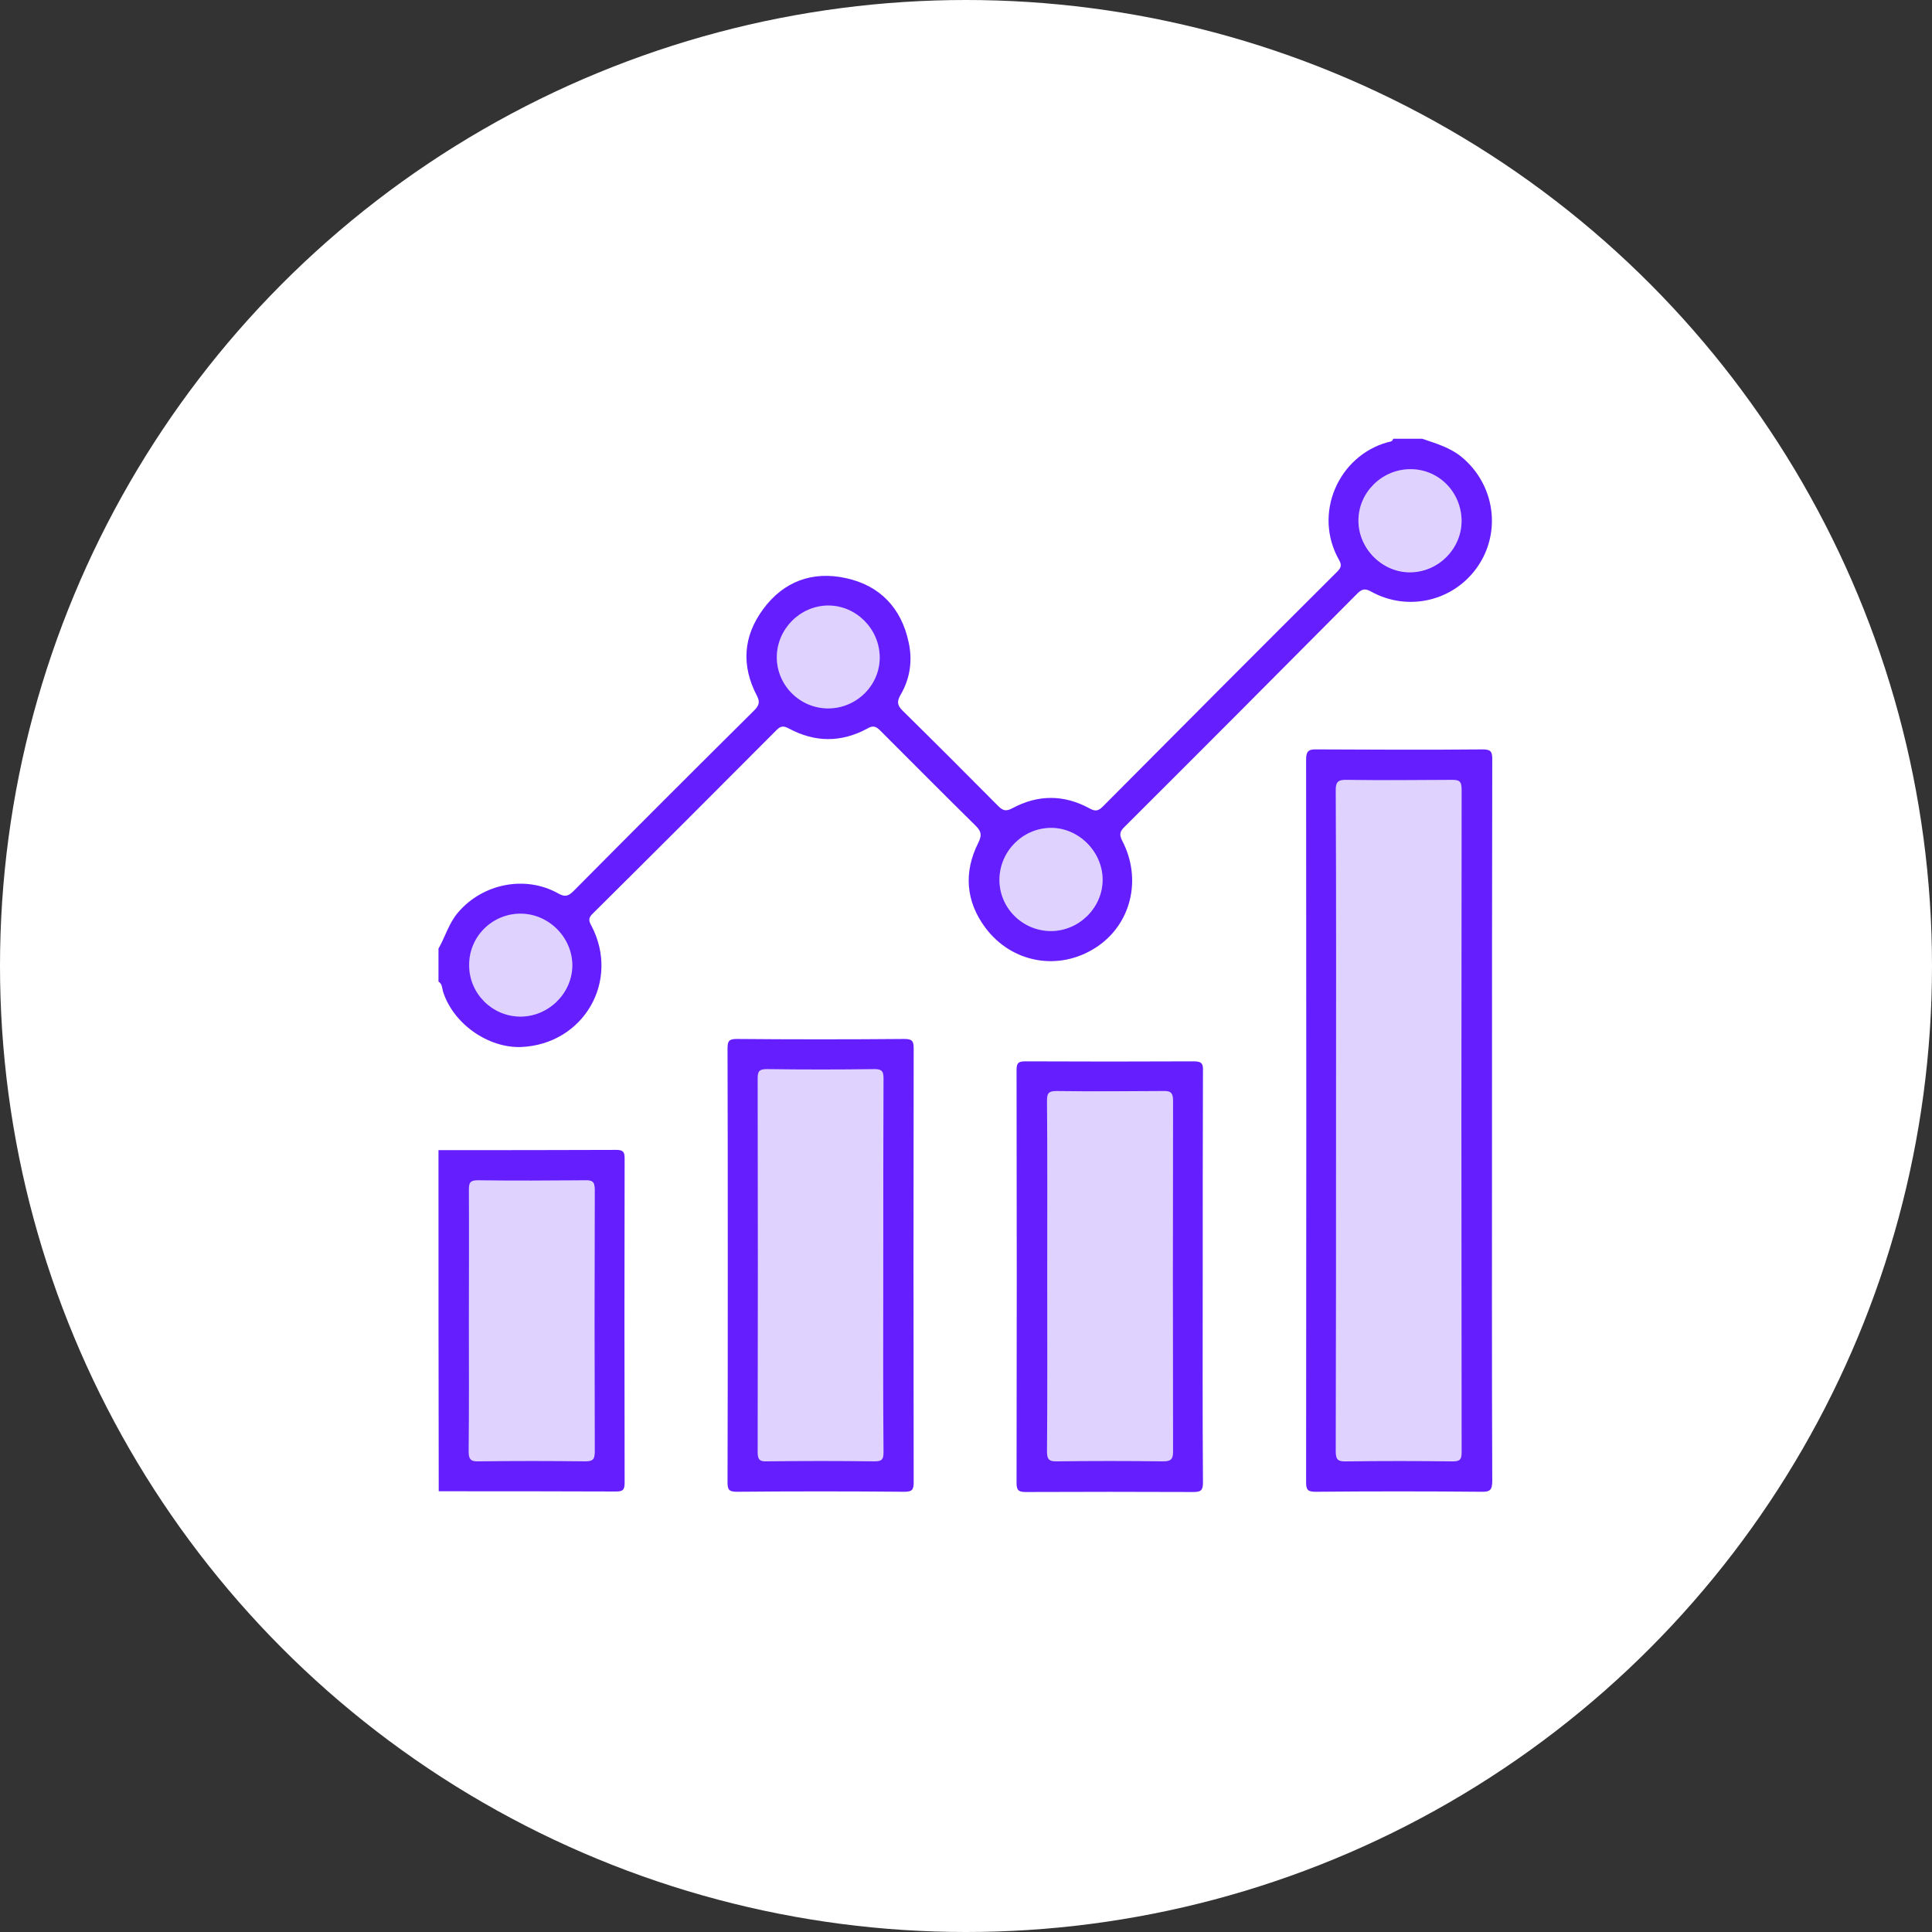 <svg xmlns="http://www.w3.org/2000/svg" width="72" height="72" viewBox="0 0 72 72" fill="none"><rect x="0" y="0" width="72" height="72" fill="#333333" stroke="none"/><circle cx="36" cy="36" r="36" fill="white"></circle><path d="M16.341 35.353C16.594 34.913 16.725 34.406 17.072 34.003C17.991 32.925 19.584 32.606 20.812 33.3C21.047 33.431 21.169 33.403 21.356 33.225C23.597 30.966 25.847 28.716 28.106 26.475C28.284 26.297 28.331 26.166 28.209 25.931C27.619 24.806 27.694 23.709 28.444 22.697C29.203 21.666 30.281 21.272 31.519 21.544C32.794 21.816 33.591 22.66 33.862 23.934C34.013 24.61 33.919 25.285 33.562 25.894C33.431 26.128 33.422 26.269 33.628 26.475C34.828 27.656 36.019 28.847 37.209 30.047C37.388 30.225 37.509 30.235 37.725 30.122C38.681 29.606 39.656 29.606 40.612 30.131C40.819 30.244 40.931 30.225 41.1 30.056C43.997 27.141 46.903 24.225 49.819 21.319C49.959 21.178 50.025 21.075 49.903 20.869C48.928 19.153 49.866 16.997 51.712 16.481C51.788 16.463 51.9 16.463 51.919 16.35C52.275 16.35 52.631 16.35 52.997 16.35C53.522 16.528 54.047 16.678 54.487 17.044C55.706 18.066 55.959 19.819 55.069 21.113C54.188 22.397 52.481 22.809 51.103 22.05C50.888 21.928 50.766 21.938 50.587 22.116C47.7 25.022 44.803 27.928 41.897 30.825C41.737 30.985 41.709 31.097 41.812 31.313C42.581 32.766 42.15 34.481 40.819 35.325C39.45 36.197 37.716 35.897 36.722 34.575C35.991 33.591 35.906 32.503 36.459 31.406C36.6 31.116 36.572 30.985 36.356 30.769C35.166 29.597 33.984 28.406 32.803 27.225C32.644 27.066 32.531 27.028 32.325 27.15C31.359 27.675 30.375 27.675 29.4 27.15C29.222 27.056 29.109 27.038 28.95 27.197C26.672 29.485 24.384 31.772 22.087 34.05C21.919 34.209 21.938 34.322 22.041 34.5C23.119 36.563 21.75 38.916 19.425 39.019C18.188 39.066 16.884 38.147 16.509 36.947C16.472 36.816 16.481 36.666 16.341 36.581C16.341 36.169 16.341 35.766 16.341 35.353ZM19.397 34.05C18.337 34.05 17.475 34.913 17.484 35.972C17.484 37.022 18.337 37.875 19.378 37.885C20.428 37.894 21.319 37.031 21.328 35.981C21.328 34.931 20.447 34.05 19.397 34.05ZM52.547 17.485C51.487 17.494 50.616 18.366 50.625 19.416C50.634 20.466 51.534 21.347 52.575 21.328C53.616 21.309 54.469 20.447 54.469 19.406C54.459 18.328 53.606 17.475 52.547 17.485ZM30.863 26.4C31.922 26.4 32.794 25.538 32.784 24.488C32.775 23.428 31.894 22.556 30.853 22.566C29.822 22.575 28.959 23.438 28.95 24.478C28.941 25.528 29.803 26.4 30.863 26.4ZM39.15 34.697C40.2 34.706 41.091 33.834 41.091 32.785C41.091 31.744 40.2 30.844 39.159 30.853C38.119 30.863 37.266 31.716 37.247 32.756C37.228 33.816 38.091 34.688 39.15 34.697Z" fill="#651FFF"></path><path d="M16.341 42.862C18.553 42.862 20.756 42.862 22.969 42.853C23.231 42.853 23.278 42.937 23.278 43.172C23.269 47.203 23.269 51.234 23.278 55.266C23.278 55.556 23.184 55.584 22.931 55.584C20.738 55.575 18.544 55.575 16.35 55.575C16.341 51.347 16.341 47.109 16.341 42.862ZM17.475 49.228C17.475 50.85 17.484 52.472 17.466 54.094C17.466 54.403 17.559 54.469 17.85 54.459C19.163 54.441 20.484 54.441 21.797 54.459C22.078 54.459 22.163 54.403 22.163 54.103C22.153 50.85 22.153 47.587 22.163 44.334C22.163 44.034 22.069 43.978 21.797 43.987C20.466 43.997 19.144 44.006 17.812 43.987C17.541 43.987 17.475 44.053 17.475 44.325C17.484 45.956 17.475 47.597 17.475 49.228Z" fill="#651FFF"></path><path d="M55.603 41.784C55.603 46.256 55.594 50.728 55.612 55.191C55.612 55.538 55.519 55.603 55.2 55.594C53.147 55.575 51.084 55.575 49.031 55.594C48.741 55.594 48.675 55.528 48.675 55.238C48.684 46.256 48.684 37.284 48.675 28.303C48.675 28.003 48.759 27.919 49.059 27.928C51.131 27.938 53.203 27.947 55.266 27.928C55.566 27.928 55.612 28.022 55.612 28.294C55.603 32.794 55.603 37.284 55.603 41.784ZM49.791 41.738C49.791 45.853 49.791 49.959 49.781 54.075C49.781 54.366 49.837 54.469 50.156 54.459C51.487 54.441 52.809 54.441 54.141 54.459C54.413 54.459 54.469 54.384 54.469 54.122C54.459 45.881 54.459 37.641 54.469 29.409C54.469 29.1 54.366 29.063 54.103 29.063C52.8 29.072 51.497 29.081 50.194 29.063C49.856 29.053 49.772 29.147 49.781 29.484C49.8 33.563 49.791 37.65 49.791 41.738Z" fill="#651FFF"></path><path d="M27.122 47.156C27.122 44.466 27.122 41.766 27.113 39.075C27.113 38.794 27.169 38.719 27.459 38.719C29.541 38.737 31.622 38.737 33.703 38.719C34.003 38.719 34.05 38.803 34.05 39.075C34.041 44.466 34.041 49.856 34.05 55.237C34.05 55.519 33.994 55.594 33.703 55.594C31.622 55.575 29.541 55.575 27.459 55.594C27.159 55.594 27.113 55.509 27.113 55.237C27.122 52.547 27.122 49.847 27.122 47.156ZM32.916 47.156C32.916 44.831 32.916 42.506 32.925 40.191C32.925 39.938 32.878 39.844 32.597 39.844C31.256 39.862 29.916 39.862 28.575 39.844C28.303 39.844 28.238 39.919 28.238 40.181C28.247 44.831 28.247 49.472 28.238 54.122C28.238 54.384 28.303 54.469 28.575 54.459C29.916 54.441 31.256 54.441 32.597 54.459C32.869 54.459 32.925 54.384 32.925 54.122C32.906 51.806 32.916 49.481 32.916 47.156Z" fill="#651FFF"></path><path d="M44.822 47.578C44.822 50.138 44.812 52.688 44.831 55.247C44.831 55.538 44.756 55.603 44.475 55.603C42.394 55.594 40.312 55.594 38.231 55.603C37.978 55.603 37.884 55.556 37.884 55.275C37.894 50.138 37.894 45 37.884 39.872C37.884 39.619 37.95 39.553 38.203 39.553C40.303 39.563 42.394 39.563 44.494 39.553C44.803 39.553 44.841 39.656 44.831 39.928C44.822 42.469 44.822 45.028 44.822 47.578ZM39.028 47.569C39.028 49.734 39.038 51.91 39.019 54.075C39.019 54.356 39.066 54.469 39.384 54.459C40.697 54.441 42.019 54.441 43.331 54.459C43.631 54.459 43.716 54.394 43.716 54.084C43.706 49.734 43.706 45.375 43.716 41.025C43.716 40.706 43.612 40.65 43.322 40.66C42.009 40.669 40.688 40.678 39.375 40.66C39.075 40.66 39.019 40.744 39.019 41.025C39.038 43.209 39.028 45.394 39.028 47.569Z" fill="#651FFF"></path><path d="M19.397 34.05C20.447 34.05 21.328 34.931 21.319 35.981C21.309 37.031 20.428 37.894 19.369 37.884C18.328 37.875 17.484 37.022 17.475 35.972C17.475 34.913 18.337 34.05 19.397 34.05Z" fill="#651FFF" fill-opacity="0.2"></path><path d="M52.547 17.485C53.606 17.475 54.469 18.328 54.469 19.397C54.469 20.438 53.625 21.3 52.575 21.319C51.534 21.338 50.634 20.456 50.625 19.406C50.616 18.356 51.487 17.485 52.547 17.485Z" fill="#651FFF" fill-opacity="0.2"></path><path d="M30.863 26.4C29.803 26.4 28.941 25.528 28.95 24.469C28.959 23.438 29.822 22.575 30.853 22.556C31.894 22.547 32.775 23.419 32.784 24.478C32.803 25.538 31.922 26.409 30.863 26.4Z" fill="#651FFF" fill-opacity="0.2"></path><path d="M39.15 34.697C38.091 34.688 37.237 33.816 37.247 32.756C37.266 31.716 38.119 30.863 39.159 30.853C40.191 30.844 41.091 31.744 41.091 32.784C41.081 33.834 40.2 34.706 39.15 34.697Z" fill="#651FFF" fill-opacity="0.2"></path><path d="M17.475 49.228C17.475 47.597 17.484 45.956 17.466 44.325C17.466 44.053 17.531 43.987 17.803 43.987C19.134 44.006 20.456 43.997 21.788 43.987C22.059 43.987 22.153 44.034 22.153 44.334C22.144 47.587 22.144 50.85 22.153 54.103C22.153 54.403 22.069 54.459 21.788 54.459C20.475 54.441 19.153 54.441 17.841 54.459C17.55 54.459 17.456 54.403 17.456 54.094C17.484 52.472 17.475 50.85 17.475 49.228Z" fill="#651FFF" fill-opacity="0.2"></path><path d="M49.791 41.738C49.791 37.65 49.791 33.563 49.781 29.475C49.781 29.138 49.856 29.053 50.194 29.053C51.497 29.072 52.8 29.072 54.103 29.053C54.366 29.053 54.469 29.091 54.469 29.4C54.459 37.641 54.459 45.881 54.469 54.113C54.469 54.375 54.413 54.459 54.141 54.45C52.809 54.431 51.487 54.431 50.156 54.45C49.847 54.45 49.781 54.356 49.781 54.066C49.791 49.969 49.791 45.853 49.791 41.738Z" fill="#651FFF" fill-opacity="0.2"></path><path d="M32.916 47.156C32.916 49.481 32.916 51.806 32.925 54.122C32.925 54.384 32.869 54.469 32.597 54.459C31.256 54.441 29.916 54.441 28.575 54.459C28.303 54.459 28.238 54.384 28.238 54.122C28.247 49.472 28.247 44.831 28.238 40.181C28.238 39.919 28.303 39.834 28.575 39.844C29.916 39.853 31.256 39.862 32.597 39.844C32.878 39.844 32.925 39.928 32.925 40.191C32.916 42.506 32.916 44.831 32.916 47.156Z" fill="#651FFF" fill-opacity="0.2"></path><path d="M39.028 47.569C39.028 45.384 39.038 43.2 39.019 41.025C39.019 40.744 39.075 40.659 39.375 40.659C40.688 40.678 42.009 40.678 43.322 40.659C43.603 40.659 43.716 40.706 43.716 41.025C43.706 45.375 43.706 49.734 43.716 54.084C43.716 54.394 43.631 54.459 43.331 54.459C42.019 54.441 40.697 54.441 39.384 54.459C39.066 54.469 39.019 54.356 39.019 54.075C39.038 51.909 39.028 49.744 39.028 47.569Z" fill="#651FFF" fill-opacity="0.2"></path></svg>